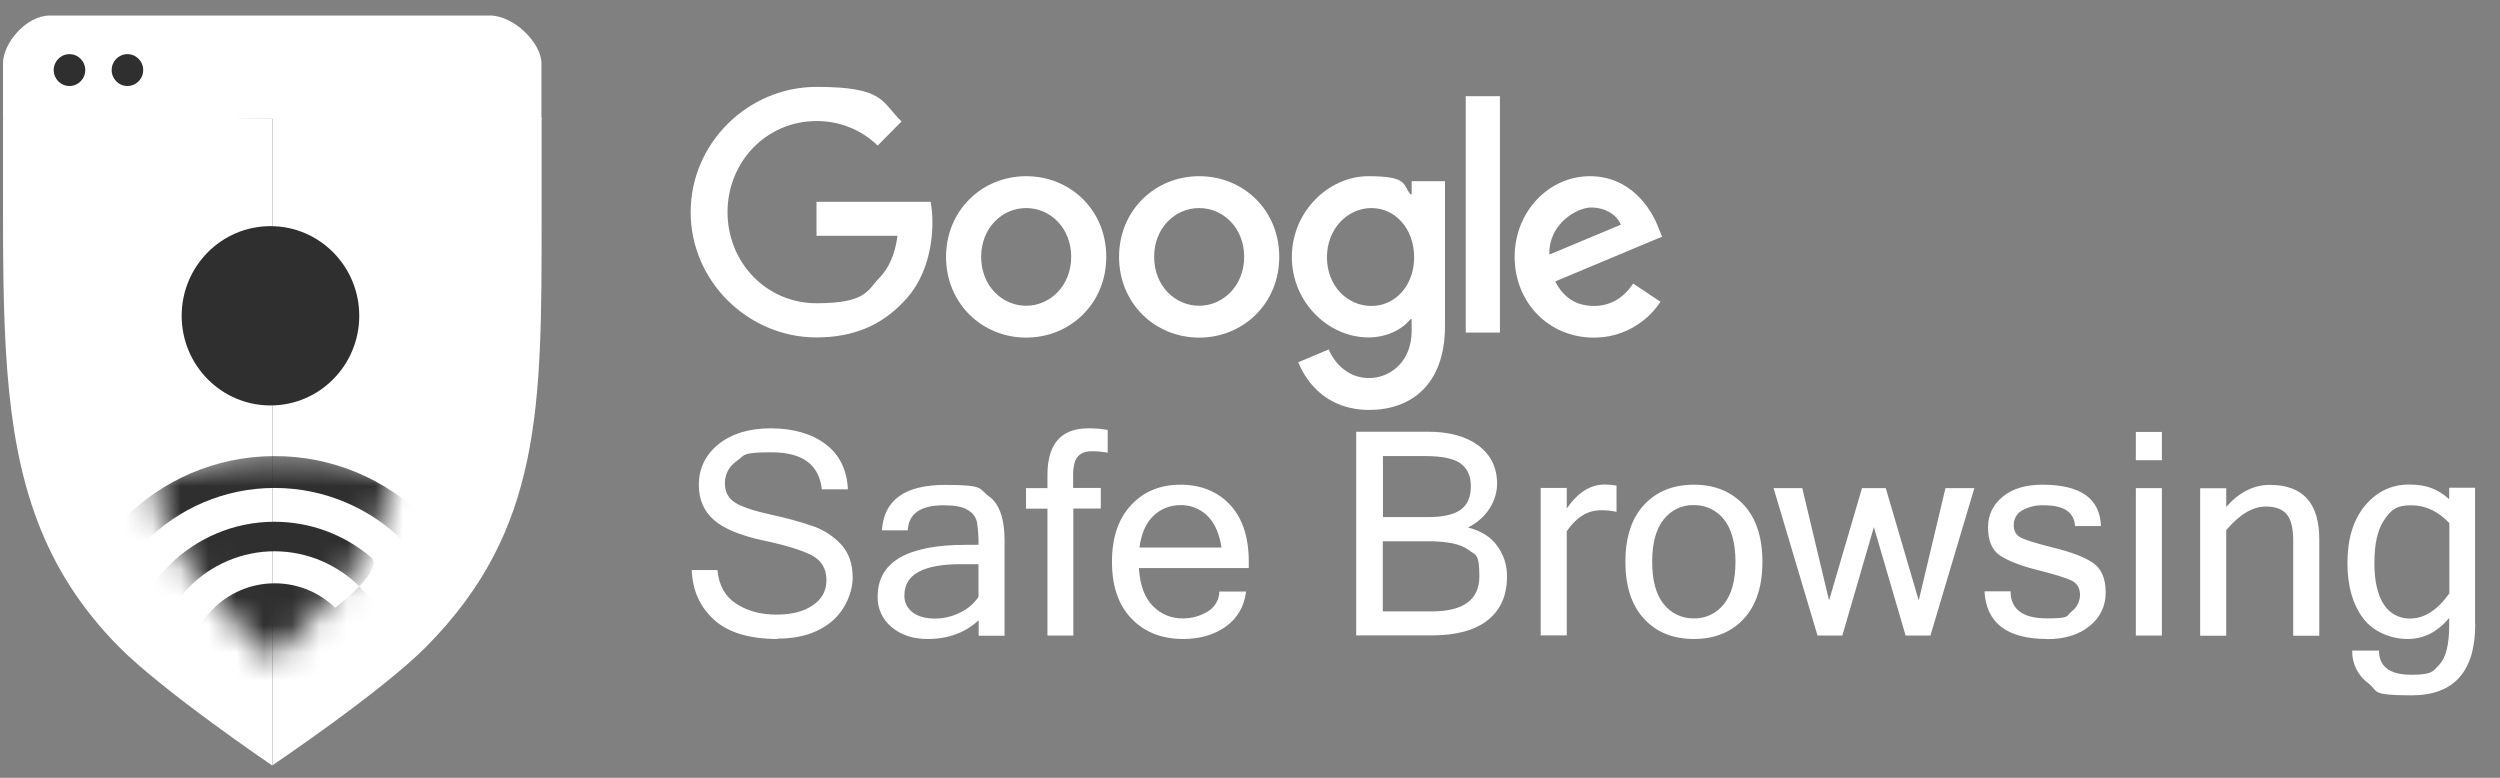 <svg xmlns="http://www.w3.org/2000/svg" width="90" height="28" viewBox="0 0 90 28" fill="none">
  <rect x="0" y="0" width="90" height="28" fill="#808080" stroke="none"/>
  <g clip-path="url(#clip0_2035_571)">
    <path d="M39.826 9.248C39.826 10.923 38.531 12.154 36.942 12.154C35.354 12.154 34.058 10.923 34.058 9.248C34.058 7.573 35.354 6.343 36.942 6.343C38.531 6.343 39.826 7.56 39.826 9.248ZM38.563 9.248C38.563 8.205 37.81 7.49 36.942 7.49C36.075 7.49 35.322 8.205 35.322 9.248C35.322 10.292 36.075 11.007 36.942 11.007C37.81 11.007 38.563 10.279 38.563 9.248Z" fill="white"/>
    <path d="M46.053 9.248C46.053 10.923 44.758 12.154 43.17 12.154C41.581 12.154 40.286 10.923 40.286 9.248C40.286 7.573 41.581 6.343 43.17 6.343C44.758 6.343 46.053 7.56 46.053 9.248ZM44.79 9.248C44.79 8.205 44.037 7.49 43.17 7.49C42.302 7.49 41.549 8.205 41.549 9.248C41.549 10.292 42.302 11.007 43.17 11.007C44.037 11.007 44.79 10.279 44.79 9.248Z" fill="white"/>
    <path d="M52.019 6.523V11.735C52.019 13.88 50.769 14.757 49.288 14.757C47.808 14.757 47.055 13.816 46.736 13.043L47.834 12.579C48.031 13.049 48.51 13.61 49.282 13.61C50.054 13.61 50.82 13.017 50.82 11.909V11.49H50.775C50.494 11.845 49.946 12.147 49.263 12.147C47.827 12.147 46.507 10.885 46.507 9.255C46.507 7.618 47.827 6.343 49.263 6.343C50.698 6.343 50.494 6.652 50.775 6.993H50.82V6.523H52.019ZM50.909 9.261C50.909 8.237 50.233 7.49 49.371 7.49C48.51 7.49 47.77 8.237 47.77 9.261C47.77 10.286 48.497 11.014 49.371 11.014C50.233 11.014 50.909 10.279 50.909 9.261Z" fill="white"/>
    <path d="M53.997 3.463V11.973H52.766V3.463H53.997Z" fill="white"/>
    <path d="M58.795 10.208L59.778 10.865C59.242 11.671 58.342 12.16 57.379 12.154C55.745 12.154 54.527 10.878 54.527 9.248C54.527 7.618 55.758 6.343 57.238 6.343C58.718 6.343 59.459 7.541 59.701 8.192L59.835 8.52L55.988 10.131C56.281 10.711 56.741 11.014 57.379 11.014C58.017 11.014 58.47 10.691 58.795 10.208ZM55.777 9.165L58.349 8.089C58.208 7.728 57.781 7.47 57.283 7.47C56.785 7.47 55.745 8.044 55.777 9.165Z" fill="white"/>
    <path d="M29.394 8.494V7.264H33.503C33.548 7.509 33.567 7.76 33.567 8.005C33.567 8.926 33.318 10.073 32.508 10.885C31.723 11.709 30.721 12.147 29.394 12.147C26.931 12.147 24.864 10.124 24.864 7.638C24.864 5.151 26.931 3.128 29.394 3.128C31.857 3.128 31.723 3.669 32.457 4.371L31.596 5.241C31.009 4.668 30.217 4.352 29.394 4.358C27.595 4.358 26.191 5.821 26.191 7.638C26.191 9.454 27.595 10.917 29.394 10.917C31.194 10.917 31.226 10.447 31.647 10.015C31.991 9.667 32.221 9.171 32.31 8.488H29.394V8.494Z" fill="white"/>
    <path d="M27.997 23.003C26.976 23.003 26.211 22.771 25.7 22.307C25.196 21.843 24.928 21.25 24.903 20.522H25.828C25.879 21.07 26.102 21.476 26.504 21.733C26.906 21.998 27.391 22.126 27.959 22.126C28.495 22.126 28.929 22.017 29.26 21.791C29.592 21.566 29.752 21.263 29.752 20.883C29.752 20.477 29.579 20.187 29.241 20C28.903 19.82 28.316 19.633 27.487 19.459C26.657 19.279 26.057 19.034 25.7 18.718C25.337 18.403 25.158 17.977 25.158 17.456C25.158 16.863 25.394 16.373 25.866 15.993C26.338 15.613 26.963 15.42 27.742 15.42C28.558 15.42 29.222 15.613 29.726 15.993C30.23 16.38 30.492 16.921 30.524 17.617H29.586C29.49 16.728 28.89 16.283 27.78 16.283C26.67 16.283 26.829 16.386 26.536 16.586C26.242 16.792 26.096 17.063 26.096 17.398C26.096 17.707 26.217 17.932 26.453 18.087C26.689 18.242 27.129 18.39 27.774 18.532C28.297 18.641 28.807 18.783 29.311 18.957C29.681 19.092 30.02 19.318 30.288 19.608C30.556 19.904 30.696 20.297 30.696 20.793C30.696 21.289 30.447 21.946 29.95 22.365C29.452 22.784 28.801 22.99 28.003 22.99L27.997 23.003ZM35.226 21.482V20.31H34.588C33.235 20.31 32.559 20.683 32.559 21.424C32.546 21.669 32.661 21.901 32.859 22.049C33.057 22.197 33.325 22.268 33.663 22.268C33.969 22.268 34.275 22.197 34.556 22.056C34.831 21.927 35.06 21.733 35.232 21.482H35.226ZM35.226 22.333C34.748 22.777 34.135 23.003 33.389 23.003C32.865 23.003 32.438 22.861 32.1 22.577C31.768 22.307 31.583 21.901 31.596 21.476C31.596 20.232 32.655 19.614 34.773 19.614H35.226C35.232 19.337 35.213 19.06 35.169 18.783C35.124 18.602 35.003 18.448 34.837 18.358C34.658 18.242 34.365 18.19 33.969 18.19C33.14 18.19 32.706 18.493 32.68 19.092H31.749C31.819 18.003 32.572 17.456 34.02 17.456C35.468 17.456 35.22 17.591 35.596 17.862C35.973 18.132 36.164 18.66 36.164 19.453V22.887H35.232V22.339L35.226 22.333ZM38.64 18.312V22.88H37.708V18.312H36.936V17.572H37.708V17.101C37.708 15.98 38.199 15.42 39.182 15.42C39.418 15.42 39.648 15.433 39.877 15.478V16.296C39.692 16.264 39.501 16.244 39.309 16.244C39.08 16.244 38.914 16.309 38.799 16.438C38.691 16.567 38.633 16.786 38.633 17.108V17.565H39.629V18.306H38.633L38.64 18.312ZM42.595 23.003C41.823 23.003 41.205 22.758 40.732 22.268C40.26 21.779 40.031 21.096 40.031 20.226C40.031 19.356 40.26 18.68 40.713 18.19C41.166 17.701 41.76 17.449 42.493 17.449C43.227 17.449 43.84 17.694 44.286 18.177C44.733 18.66 44.956 19.343 44.956 20.226V20.451H41C41.039 21.063 41.205 21.521 41.504 21.817C41.791 22.114 42.187 22.275 42.595 22.262C42.908 22.262 43.214 22.178 43.482 22.011C43.737 21.862 43.891 21.585 43.897 21.295H44.86C44.79 21.843 44.541 22.262 44.127 22.558C43.712 22.854 43.202 23.003 42.595 23.003ZM43.974 19.71C43.897 19.202 43.725 18.822 43.463 18.564C43.202 18.312 42.851 18.177 42.493 18.184C42.136 18.184 41.791 18.312 41.53 18.564C41.262 18.815 41.09 19.195 41.019 19.71H43.974ZM54.252 20.748C54.252 21.437 54.023 21.959 53.557 22.326C53.097 22.693 52.421 22.874 51.541 22.874H48.823V15.542H51.407C52.179 15.542 52.785 15.71 53.231 16.045C53.672 16.38 53.895 16.837 53.895 17.417C53.895 17.997 53.544 18.648 52.849 18.989C53.321 19.111 53.672 19.33 53.901 19.653C54.131 19.968 54.259 20.355 54.252 20.748ZM49.786 18.615H51.4C51.93 18.615 52.325 18.532 52.574 18.358C52.823 18.184 52.951 17.9 52.951 17.501C52.951 17.14 52.83 16.869 52.587 16.689C52.345 16.509 51.917 16.419 51.311 16.419H49.786V18.622V18.615ZM49.786 22.011H51.534C52.683 22.011 53.257 21.592 53.257 20.748C53.257 19.904 53.123 19.994 52.855 19.788C52.587 19.588 52.109 19.485 51.407 19.485H49.78V22.004L49.786 22.011ZM58.195 18.428C58.01 18.383 57.819 18.364 57.628 18.37C57.149 18.37 56.747 18.622 56.403 19.124V22.874H55.465V17.565H56.403V18.306C56.798 17.733 57.251 17.443 57.768 17.443C57.908 17.443 58.055 17.456 58.195 17.482V18.422V18.428ZM60.977 17.449C61.73 17.449 62.324 17.694 62.777 18.177C63.223 18.66 63.447 19.343 63.447 20.226C63.447 21.108 63.223 21.791 62.777 22.275C62.33 22.758 61.73 23.003 60.977 23.003C60.224 23.003 59.631 22.758 59.184 22.275C58.738 21.791 58.514 21.108 58.514 20.226C58.514 19.343 58.738 18.66 59.184 18.177C59.631 17.694 60.231 17.449 60.977 17.449ZM60.977 22.262C61.398 22.275 61.8 22.081 62.062 21.746C62.336 21.405 62.477 20.896 62.477 20.226C62.477 19.556 62.336 19.041 62.062 18.699C61.8 18.364 61.398 18.177 60.977 18.184C60.556 18.171 60.154 18.364 59.893 18.699C59.618 19.041 59.478 19.549 59.478 20.226C59.478 20.902 59.618 21.405 59.893 21.746C60.154 22.081 60.556 22.268 60.977 22.262ZM71.077 17.572L69.495 22.88H68.602L67.46 18.976L66.324 22.88H65.431L63.849 17.572H64.882L65.846 21.617L67.032 17.572H67.887L69.074 21.617L70.037 17.572H71.071H71.077ZM73.693 23.003C72.258 23.003 71.505 22.429 71.441 21.289H72.379C72.385 21.933 72.819 22.262 73.687 22.262C74.555 22.262 74.37 22.178 74.574 22.017C74.765 21.875 74.88 21.65 74.88 21.411C74.88 21.173 74.778 20.999 74.58 20.902C74.382 20.806 73.974 20.677 73.355 20.522C72.736 20.368 72.283 20.187 71.996 19.994C71.709 19.801 71.569 19.459 71.569 18.976C71.569 18.538 71.747 18.171 72.098 17.881C72.449 17.591 72.928 17.449 73.521 17.449C74.899 17.449 75.601 17.945 75.633 18.938H74.701C74.67 18.435 74.299 18.19 73.585 18.19C73.311 18.177 73.043 18.242 72.806 18.37C72.609 18.474 72.494 18.673 72.494 18.899C72.494 19.105 72.57 19.253 72.73 19.343C72.889 19.433 73.285 19.556 73.923 19.717C74.561 19.872 75.033 20.052 75.34 20.258C75.646 20.464 75.805 20.819 75.805 21.328C75.812 21.798 75.601 22.242 75.231 22.532C74.848 22.848 74.338 23.009 73.693 23.009V23.003ZM77.828 22.88H76.89V17.572H77.828V22.88ZM77.828 16.567H76.89V15.549H77.828V16.567ZM80.144 18.248C80.61 17.72 81.133 17.456 81.713 17.456C82.9 17.456 83.494 18.106 83.494 19.414V22.887H82.556V19.453C82.556 19.021 82.479 18.706 82.326 18.519C82.173 18.332 81.918 18.235 81.573 18.235C81.095 18.235 80.623 18.519 80.144 19.086V22.887H79.206V17.578H80.144V18.255V18.248ZM89.108 22.468C89.108 24.175 88.343 25.032 86.818 25.032C85.293 25.032 85.638 24.884 85.255 24.594C84.885 24.323 84.668 23.885 84.68 23.421H85.644C85.644 24.001 86.033 24.291 86.805 24.291C87.577 24.291 87.577 24.169 87.813 23.93C88.049 23.686 88.171 23.215 88.171 22.506V22.242C87.756 22.751 87.252 23.003 86.671 23.003C86.091 23.003 85.452 22.758 85.076 22.262C84.7 21.766 84.508 21.102 84.508 20.265C84.508 19.395 84.719 18.712 85.14 18.203C85.561 17.701 86.091 17.443 86.728 17.443C87.367 17.443 87.775 17.617 88.171 17.971V17.559H89.102V22.455L89.108 22.468ZM88.177 21.353V18.834C87.775 18.403 87.316 18.19 86.792 18.19C86.269 18.19 86.071 18.364 85.835 18.712C85.593 19.06 85.478 19.582 85.478 20.271C85.478 20.922 85.593 21.418 85.816 21.759C86.02 22.081 86.378 22.275 86.754 22.268C87.277 22.268 87.749 21.965 88.177 21.36V21.353Z" fill="white"/>
    <path d="M0.108 4.269V6.871C0.108 9.248 0.108 11.381 0.262 13.346C0.568 17.295 1.493 20.465 4.281 23.286C5.883 24.903 9.8 27.558 9.8 27.558V4.269C5.73 4.269 1.659 3.695 0.108 4.269Z" fill="white"/>
    <path d="M19.498 4.236C9.839 4.217 13.877 4.236 9.807 4.236V27.551C9.807 27.551 13.737 24.903 15.345 23.28C19.518 19.067 19.498 14.647 19.498 7.831V4.236Z" fill="white"/>
    <mask id="mask0_2035_571" style="mask-type:luminance" maskUnits="userSpaceOnUse" x="5" y="16" width="10" height="8">
      <path d="M5.493 17.765C5.812 18.77 6.285 19.717 6.891 20.574C7.752 21.779 9.819 23.756 9.819 23.756C9.819 23.756 11.836 21.779 12.697 20.574C13.303 19.724 13.769 18.751 14.113 17.649C14.93 15.581 4.677 16.096 5.5 17.765H5.493Z" fill="white"/>
    </mask>
    <g mask="url(#mask0_2035_571)">
      <path d="M9.89 20.999C11.631 20.999 13.041 22.423 13.041 24.182C13.041 25.94 6.738 25.94 6.738 24.182C6.738 22.423 8.148 20.999 9.89 20.999Z" fill="#2F2F2F"/>
      <path d="M4.479 24.24C4.479 21.225 6.897 18.783 9.883 18.783C11.153 18.783 12.378 19.234 13.354 20.059C14.528 21.044 4.479 27.261 4.479 24.246V24.24ZM9.89 19.846C7.491 19.846 5.538 21.811 5.538 24.24C5.538 26.669 14.235 26.662 14.235 24.24C14.235 21.818 12.289 19.853 9.883 19.846H9.89Z" fill="#2F2F2F"/>
      <path d="M2.169 24.24C2.157 19.936 5.602 16.432 9.87 16.419C14.133 16.406 17.604 19.885 17.616 24.195C17.616 24.208 17.616 24.227 17.616 24.24C17.616 28.544 2.176 28.544 2.176 24.24H2.169ZM9.89 17.566C6.24 17.566 3.28 20.555 3.28 24.24C3.28 27.925 16.5 27.925 16.5 24.24C16.5 20.555 13.539 17.572 9.89 17.566Z" fill="#2F2F2F"/>
    </g>
    <path d="M19.492 4.275V2.278C19.492 1.556 18.509 0.558 17.629 0.558H1.806C0.931 0.558 0.108 1.563 0.108 2.278V4.275H19.498H19.492Z" fill="white"/>
    <path d="M2.501 3.096C2.815 3.096 3.069 2.839 3.069 2.523C3.069 2.206 2.815 1.949 2.501 1.949C2.187 1.949 1.933 2.206 1.933 2.523C1.933 2.839 2.187 3.096 2.501 3.096Z" fill="#2F2F2F"/>
    <path d="M4.587 3.096C4.901 3.096 5.155 2.839 5.155 2.523C5.155 2.206 4.901 1.949 4.587 1.949C4.274 1.949 4.02 2.206 4.02 2.523C4.02 2.839 4.274 3.096 4.587 3.096Z" fill="#2F2F2F"/>
    <path d="M9.736 14.596C11.502 14.596 12.933 13.151 12.933 11.368C12.933 9.586 11.502 8.141 9.736 8.141C7.971 8.141 6.54 9.586 6.54 11.368C6.54 13.151 7.971 14.596 9.736 14.596Z" fill="#2F2F2F"/>
  </g>
  <defs>
    <clipPath id="clip0_2035_571">
      <rect width="89" height="27" fill="white" transform="translate(0.108 0.558)"/>
    </clipPath>
  </defs>
</svg>